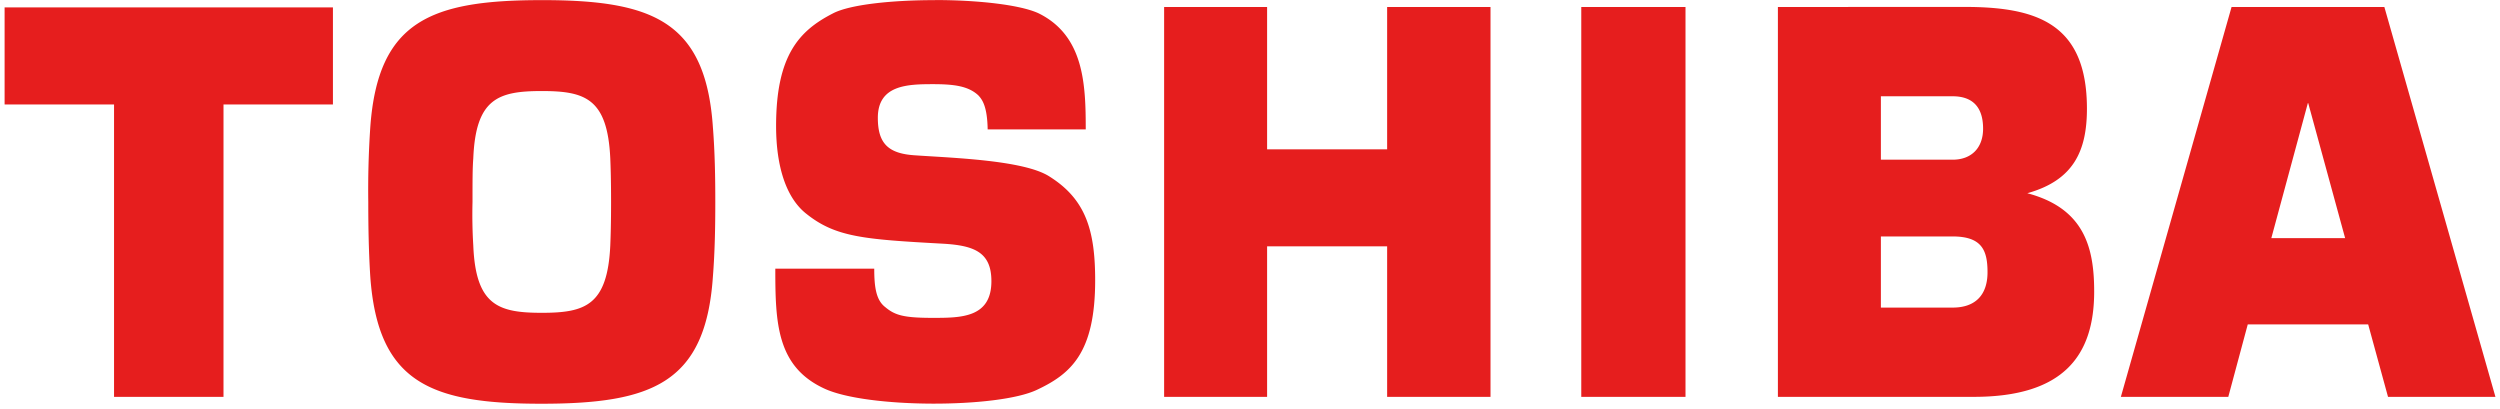 <svg width="220" height="36" fill="none" xmlns="http://www.w3.org/2000/svg"><path d="M47.677.011c-9.74 0-14.412 1.822-15.09 11.157a81.656 81.656 0 00-.179 6.602c0 2.128.035 4.365.179 6.602.678 9.334 5.35 11.156 15.056 11.156 9.74 0 14.447-1.822 15.09-11.156.178-2.237.213-4.482.213-6.602s-.035-4.365-.213-6.602C62.09 1.833 57.383.01 47.677.01zm34.606 0c-3.747 0-7.493.38-8.994 1.173-2.959 1.516-4.993 3.68-4.993 9.904 0 3.643.924 6.376 2.678 7.738 2.569 2.048 5.069 2.237 11.953 2.616 2.816.153 4.316.758 4.316 3.301 0 3.229-2.679 3.229-5.172 3.229-2.534 0-3.315-.226-4.172-.948-.787-.605-.966-1.705-.966-3.381h-8.706c0 4.744.11 8.613 4.316 10.552 3.747 1.748 15.234 1.748 18.693.116 3-1.406 5.138-3.264 5.138-9.64 0-4.402-.822-7.134-4.035-9.146-2.247-1.443-8.63-1.632-11.843-1.858-2.357-.153-3.247-1.064-3.247-3.3 0-2.887 2.603-2.96 4.85-2.96 1.822 0 3.102.154 3.993.984.356.38.788.984.822 2.995h8.631c0-3.95-.144-8.234-4.138-10.209C89.805.42 86.023.004 82.278.004l.006.007zm20.16.605v34.307h9.062V21.675h10.563v13.248h9.097V.616h-9.097v12.526h-10.563V.616h-9.062zm36.709 0v34.307h9.172V.616h-9.172zm17.303 0v34.307h17.235c7.918 0 10.597-3.643 10.597-9.262 0-3.869-.857-7.323-5.884-8.657 4.068-1.136 5.247-3.716 5.247-7.44 0-7.512-4.425-8.955-10.775-8.955l-16.42.007zm39.922 0l-9.741 34.307h9.453l1.713-6.376h10.597l1.746 6.376h9.453L209.824.616h-13.447zM.405.616v8.577h9.631v25.73h9.632V9.193h9.63V.653H.399L.405.615zm47.272 7.396c3.816 0 5.782.649 6.028 5.925.034.838.069 1.938.069 3.833 0 1.894-.035 2.995-.069 3.833-.246 5.275-2.212 5.924-6.028 5.924-3.815 0-5.816-.649-6.028-5.924a44.747 44.747 0 01-.068-3.833c0-1.895 0-2.995.068-3.833.212-5.276 2.213-5.925 6.028-5.925zm117.841.46h6.315c1.644 0 2.679.837 2.679 2.849 0 1.705-1.035 2.732-2.679 2.732h-6.315V8.471zm37.572.604h.034l3.247 11.878h-6.494l3.213-11.878zm-37.538 11.732h6.281c2.569 0 3.069 1.217 3.069 3.148s-1 3.112-3.069 3.112h-6.315v-6.26h.034z" fill="#E61E1E"/></svg>